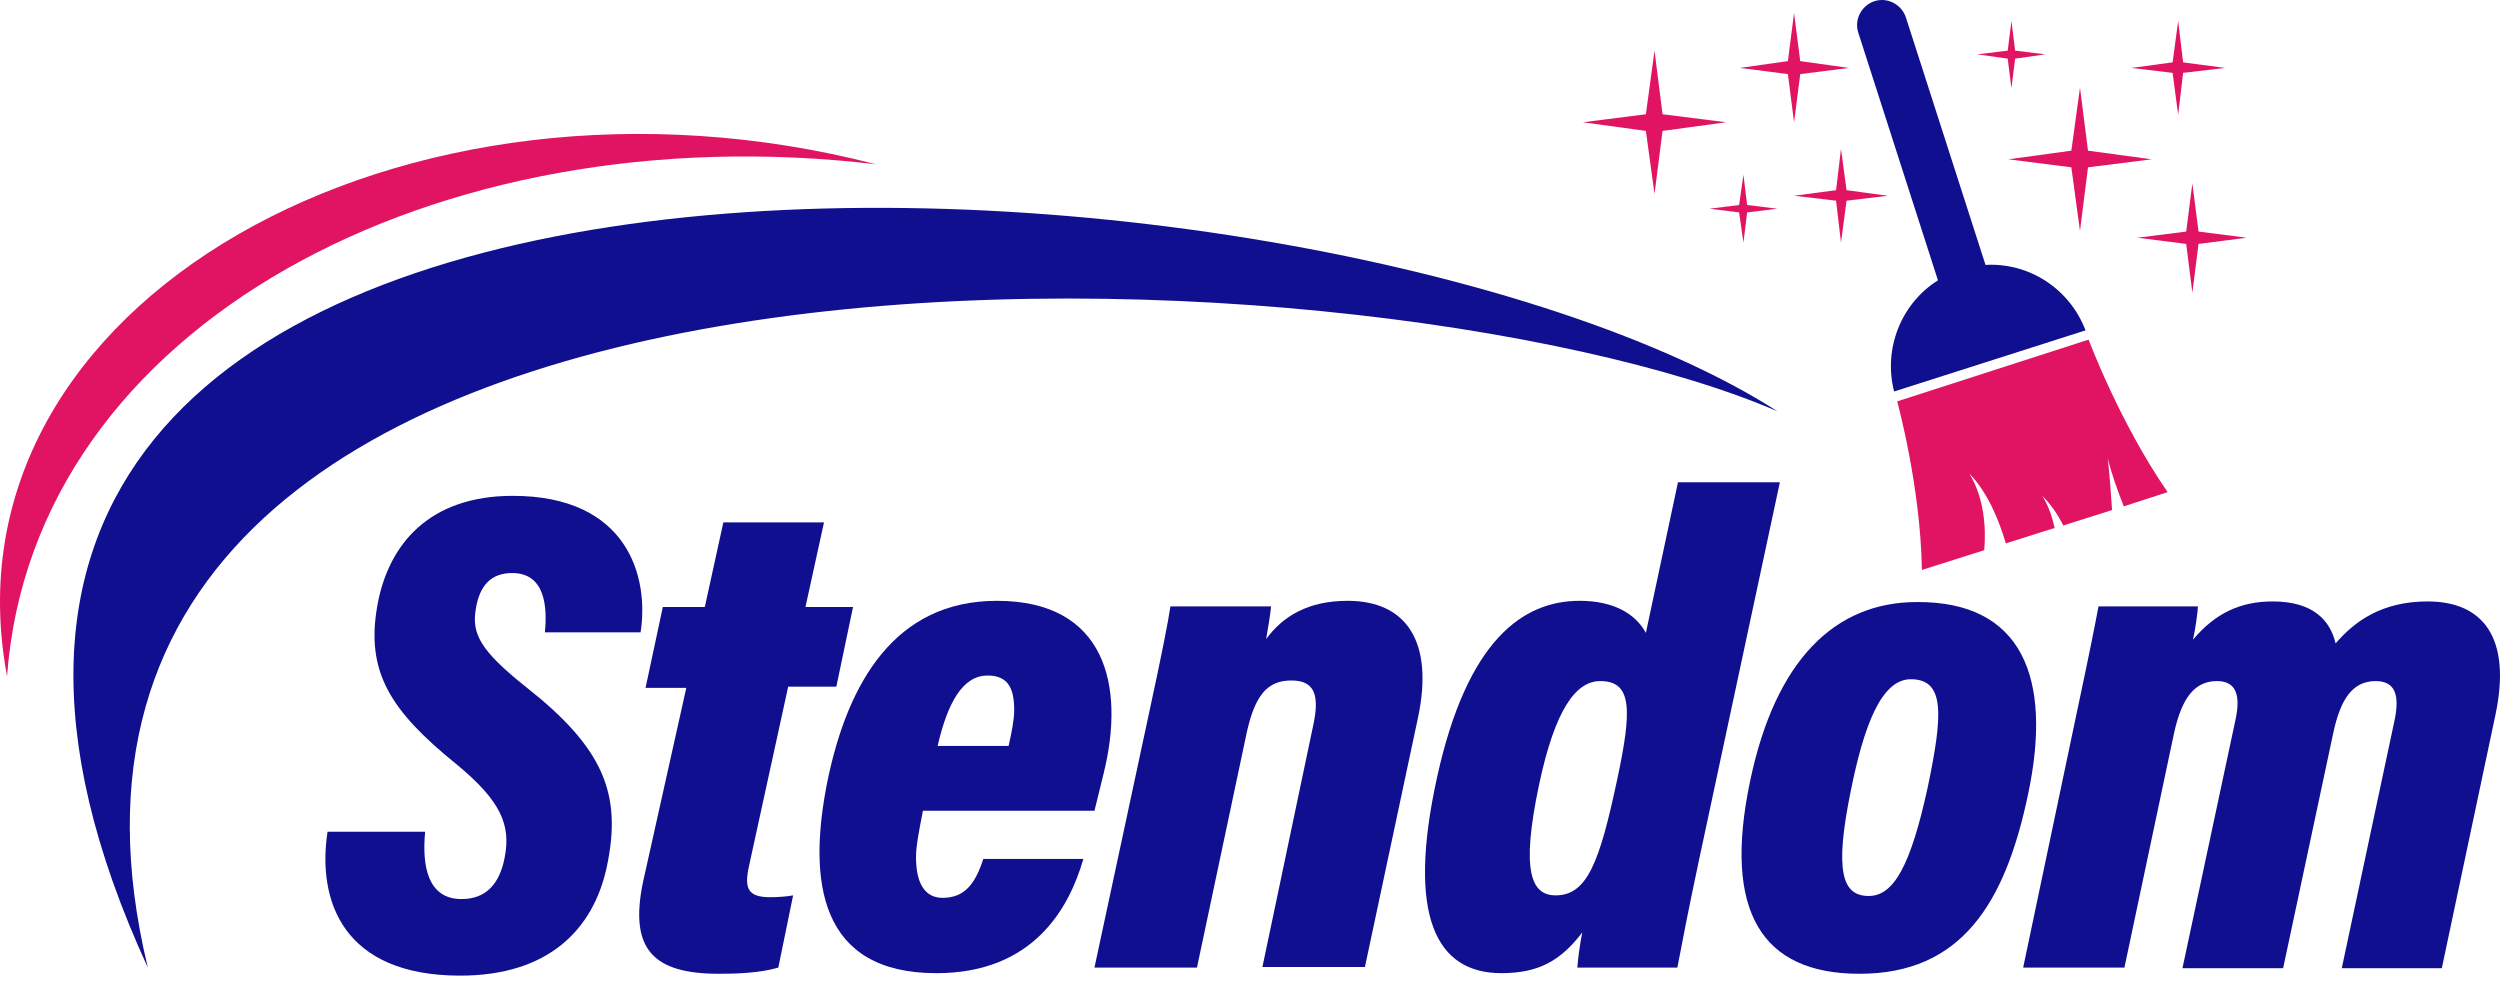 <svg width="193" height="76" viewBox="0 0 193 76" fill="none" xmlns="http://www.w3.org/2000/svg">
<path d="M32.817 64.26C32.579 66.834 33.008 69.408 35.63 69.408C37.536 69.408 38.585 68.216 38.967 66.166C39.443 63.688 38.681 61.828 35.201 58.968C30.148 54.868 28.193 51.865 29.146 46.669C30.005 41.998 33.151 38.279 39.586 38.279C48.453 38.279 50.121 44.524 49.454 48.814H42.065C42.256 46.908 42.113 44.238 39.539 44.238C37.918 44.238 37.012 45.191 36.726 47.051C36.44 48.862 36.964 50.149 40.635 53.057C46.546 57.729 48.072 61.256 46.832 66.977C45.783 71.791 42.303 75.319 35.534 75.319C26.477 75.319 24.475 69.551 25.285 64.212H32.817V64.26Z" fill="#0F0F8F"/>
<path d="M51.17 46.86H54.412L55.842 40.329H63.612L62.182 46.86H65.853L64.566 53.009H60.848L57.797 66.977C57.463 68.597 57.749 69.265 59.465 69.265C59.989 69.265 60.752 69.217 61.229 69.122L60.085 74.699C58.607 75.128 56.796 75.176 55.508 75.176C50.455 75.176 48.549 73.317 49.645 68.073L52.982 53.105H49.836L51.17 46.86Z" fill="#0F0F8F"/>
<path d="M71.24 62.639C70.954 64.117 70.716 65.308 70.716 66.166C70.716 68.169 71.383 69.313 72.766 69.313C74.482 69.313 75.292 68.216 75.912 66.309H83.635C82.538 70.123 79.773 75.129 72.289 75.129C63.327 75.129 62.278 68.169 63.899 60.208C65.472 52.676 69.095 46.383 76.961 46.383C85.351 46.383 86.876 52.914 85.208 59.683L84.493 62.591H71.24V62.639ZM77.866 57.586C78.105 56.489 78.296 55.584 78.296 54.821C78.296 53.2 77.866 52.151 76.246 52.151C74.291 52.151 73.147 54.297 72.384 57.586H77.866Z" fill="#0F0F8F"/>
<path d="M88.592 55.584C89.831 49.863 90.165 48.052 90.356 46.812H98.126C98.078 47.384 97.888 48.529 97.745 49.339C99.032 47.575 100.986 46.383 104.037 46.383C108.566 46.383 110.711 49.529 109.471 55.393L105.372 74.652H97.459L101.367 56.06C101.892 53.677 101.51 52.533 99.699 52.533C97.888 52.533 96.839 53.581 96.171 56.918L92.405 74.699H84.492L88.592 55.584Z" fill="#0F0F8F"/>
<path d="M137.406 37.23L131.161 66.405C130.35 70.218 129.778 73.174 129.492 74.699H121.77C121.817 74.032 121.96 72.935 122.151 71.982C120.483 74.175 118.767 75.128 115.906 75.128C110.901 75.128 108.565 70.79 110.949 59.969C113.285 49.386 117.575 46.383 121.961 46.383C124.63 46.383 126.298 47.432 127.061 48.862L129.54 37.23H137.406ZM118.814 60.589C117.384 67.358 118.242 69.122 120.101 69.122C122.533 69.122 123.486 66.548 124.821 60.303C126.012 54.773 126.012 52.58 123.534 52.58C121.674 52.58 120.054 54.725 118.814 60.589Z" fill="#0F0F8F"/>
<path d="M156.57 61.304C154.806 69.741 151.421 75.176 143.556 75.176C136.024 75.176 132.973 70.409 135.118 60.255C137.072 50.959 141.649 46.478 147.989 46.478C156.093 46.431 158.476 52.294 156.57 61.304ZM142.888 61.018C141.601 67.31 142.221 69.169 144.271 69.169C146.225 69.169 147.512 66.738 148.799 60.875C149.991 55.202 150.182 52.437 147.512 52.437C145.224 52.437 143.889 56.06 142.888 61.018Z" fill="#0F0F8F"/>
<path d="M160.239 55.44C161.384 50.054 161.765 48.099 162.003 46.812H169.678C169.678 47.146 169.487 48.576 169.297 49.386C171.013 47.336 172.967 46.431 175.446 46.431C178.545 46.431 179.88 47.861 180.309 49.672C181.786 47.956 183.884 46.431 187.411 46.431C191.702 46.431 193.895 49.243 192.655 55.154L188.508 74.747H180.785L184.885 55.488C185.219 53.772 184.98 52.58 183.407 52.58C181.643 52.58 180.69 53.915 180.118 56.632L176.257 74.747H168.486L172.586 55.536C173.015 53.533 172.538 52.58 171.156 52.58C169.487 52.58 168.439 53.772 167.819 56.68L164.005 74.699H156.188L160.239 55.44Z" fill="#0F0F8F"/>
<path d="M11.414 74.7C-3.507 12.967 105.562 18.115 137.215 31.749C102.13 9.248 -22.337 1.43 11.414 74.7Z" fill="#0F0F8F"/>
<path d="M0.545 52.199C-4.889 23.311 31.245 3.289 67.617 12.68C33.771 8.676 2.547 25.027 0.545 52.199Z" fill="#E11463"/>
<path d="M153.281 20.451L147.131 1.335C146.798 0.334 145.701 -0.238 144.7 0.095C143.699 0.429 143.127 1.526 143.461 2.527L149.61 21.642C146.798 23.406 145.367 26.886 146.226 30.223L161.003 25.504C159.764 22.262 156.618 20.26 153.281 20.451Z" fill="#0F0F8F"/>
<path d="M161.241 26.219L153.852 28.602L146.463 30.986C146.463 30.986 148.274 37.564 148.37 44L153.184 42.474C153.327 40.711 153.184 38.47 152.04 36.563C153.47 38.041 154.328 40.186 154.853 41.95L157.856 40.996L158.619 40.758C158.428 39.9 158.142 39.042 157.665 38.279C158.333 38.947 158.857 39.709 159.286 40.568L163.052 39.376C162.957 38.041 162.861 36.611 162.718 35.371C163.004 36.563 163.481 37.898 163.958 39.09L167.342 37.993C163.624 32.607 161.241 26.219 161.241 26.219Z" fill="#E11463"/>
<path d="M160.575 6.769L161.194 11.631L166.104 12.299L161.194 12.918L160.575 17.828L159.907 12.918L155.045 12.299L159.907 11.631L160.575 6.769Z" fill="#E11463"/>
<path d="M127.729 3.909L128.349 8.819L133.259 9.439L128.349 10.106L127.729 14.969L127.062 10.106L122.199 9.439L127.062 8.819L127.729 3.909Z" fill="#E11463"/>
<path d="M169.25 14.158L169.727 17.877L173.445 18.353L169.727 18.83L169.25 22.596L168.774 18.83L165.008 18.353L168.774 17.877L169.25 14.158Z" fill="#E11463"/>
<path d="M138.502 1.001L138.978 4.719L142.744 5.244L138.978 5.72L138.502 9.439L138.025 5.72L134.307 5.244L138.025 4.719L138.502 1.001Z" fill="#E11463"/>
<path d="M168.154 1.621L168.536 4.815L171.777 5.244L168.536 5.625L168.154 8.866L167.725 5.625L164.531 5.244L167.725 4.815L168.154 1.621Z" fill="#E11463"/>
<path d="M142.125 11.489L142.554 14.683L145.748 15.112L142.554 15.493L142.125 18.735L141.744 15.493L138.502 15.112L141.744 14.683L142.125 11.489Z" fill="#E11463"/>
<path d="M155.282 1.621L155.568 3.909L157.904 4.195L155.568 4.528L155.282 6.817L154.996 4.528L152.66 4.195L154.996 3.909L155.282 1.621Z" fill="#E11463"/>
<path d="M134.593 13.491L134.879 15.827L137.214 16.113L134.879 16.399L134.593 18.734L134.259 16.399L131.971 16.113L134.259 15.827L134.593 13.491Z" fill="#E11463"/>
</svg>
